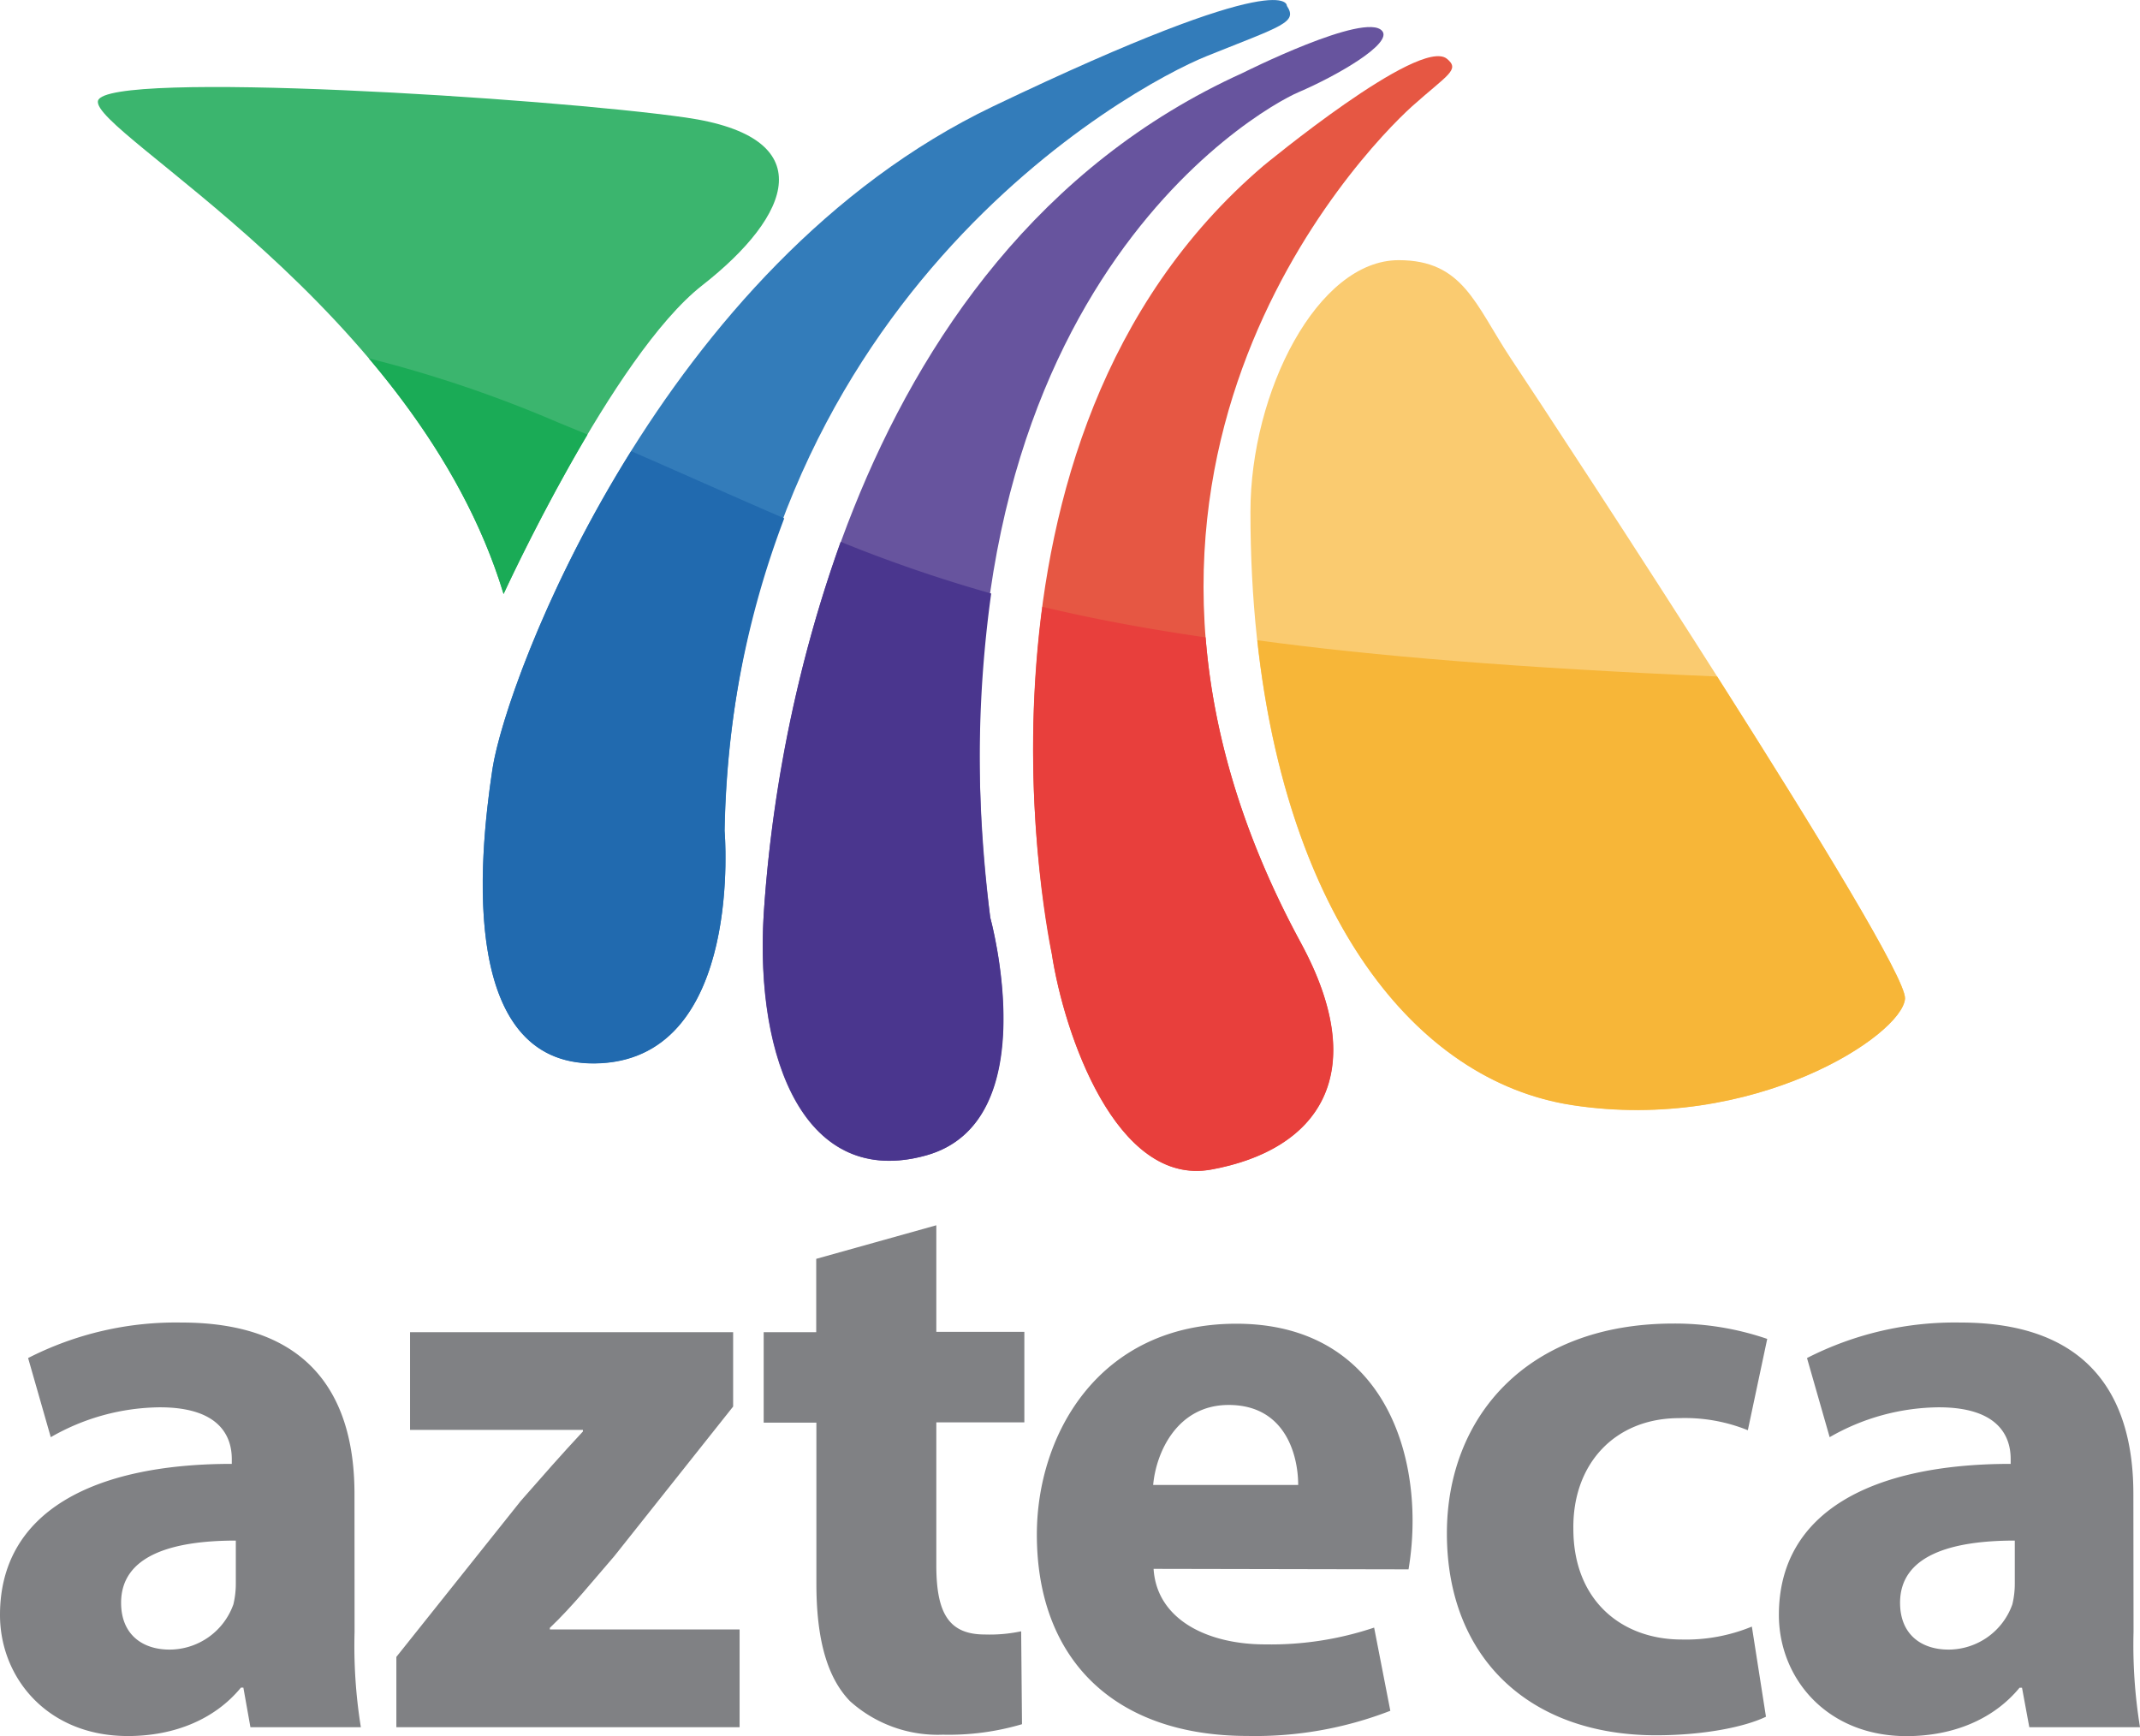 <svg xmlns="http://www.w3.org/2000/svg" viewBox="0 0 255 206.87"><defs><style>.cls-1{fill:#808184;}.cls-2{fill:#facb70;}.cls-3{fill:#e65743;}.cls-4{fill:#67549e;}.cls-5{fill:#337cba;}.cls-6{fill:#3bb56e;}.cls-7{fill:#f7b638;}.cls-8{fill:#e83f3c;}.cls-9{fill:#4a368e;}.cls-10{fill:#216aaf;}.cls-11{fill:#1aab56;}</style></defs><title>azteca logo</title><g id="Layer_2" data-name="Layer 2"><g id="Layer_1-2" data-name="Layer 1"><path class="cls-1" d="M42.25,194.45A61,61,0,0,0,43,205.81H29.84L29,201.09h-.29c-3.08,3.75-7.89,5.77-13.47,5.77C5.68,206.87,0,199.94,0,192.43c0-12.22,11-18,27.62-18v-.58c0-2.6-1.35-6.16-8.57-6.16a26.47,26.47,0,0,0-13,3.56l-2.7-9.43a38.66,38.66,0,0,1,18.29-4.23c15.69,0,20.6,9.24,20.6,20.41ZM28.1,183.57c-7.7,0-13.67,1.83-13.67,7.41,0,3.75,2.5,5.58,5.78,5.58a8.09,8.09,0,0,0,7.6-5.39,10.54,10.54,0,0,0,.29-2.5Z"/><path class="cls-1" d="M47.23,197.43l14.82-18.58c2.7-3.08,4.81-5.49,7.41-8.28v-.19H48.86V158.74h38.5v8.86L73.22,185.4c-2.6,3-5,6-7.7,8.57v.19H88.13v11.65H47.23Z"/><path class="cls-1" d="M111.57,146v12.7h10.49v10.78H111.57v17c0,5.68,1.44,8.28,5.78,8.28a18,18,0,0,0,4.33-.38l.1,11.07a30.78,30.78,0,0,1-9.43,1.25,15.63,15.63,0,0,1-11.07-4c-2.7-2.79-4-7.32-4-14V169.52H91V158.74h6.26V150Z"/><path class="cls-1" d="M137.46,186.94c.38,6.06,6.45,9,13.28,9a38.71,38.71,0,0,0,13-2l1.93,9.91a44.49,44.49,0,0,1-17,3c-16,0-25.12-9.24-25.12-24,0-11.93,7.41-25.12,23.77-25.12,15.21,0,21,11.84,21,23.49a35,35,0,0,1-.48,5.78Zm17.23-10c0-3.56-1.54-9.53-8.28-9.53-6.16,0-8.66,5.68-9,9.53Z"/><path class="cls-1" d="M210.43,204.56c-2.6,1.25-7.51,2.21-13.09,2.21-15.21,0-24.93-9.34-24.93-24.06,0-13.76,9.43-25,27-25a33.91,33.91,0,0,1,11.17,1.83l-2.31,10.88a20,20,0,0,0-8.18-1.44c-7.7,0-12.71,5.49-12.61,13.19,0,8.57,5.78,13.19,12.9,13.19a20.64,20.64,0,0,0,8.37-1.54Z"/><path class="cls-1" d="M254.23,194.45a61,61,0,0,0,.77,11.36H241.81l-.87-4.71h-.29c-3.08,3.75-7.89,5.77-13.47,5.77-9.53,0-15.21-6.93-15.21-14.44,0-12.22,11-18,27.62-18v-.58c0-2.6-1.35-6.16-8.57-6.16a26.47,26.47,0,0,0-13,3.56l-2.7-9.43a38.67,38.67,0,0,1,18.29-4.23c15.69,0,20.6,9.24,20.6,20.41Zm-14.15-10.88c-7.7,0-13.67,1.83-13.67,7.41,0,3.75,2.5,5.58,5.78,5.58a8.09,8.09,0,0,0,7.6-5.39,10.49,10.49,0,0,0,.29-2.5Z"/><path class="cls-2" d="M166.67,31c7.67,0,9.1,5.27,13.33,11.67,6,9,47.33,72,47,76.33s-18,16-39.67,12.67S149,102.69,149,61C149,46.69,157,31,166.67,31Z"/><path class="cls-3" d="M172.41,7c1.62,1.32.08,1.89-4.15,5.67C162,18.32,125,57,155,112.35c8.53,15.74,2,24.67-10.67,27-11.38,2.1-17.58-16.35-19-25.67,0,0-13.33-61,25.2-93.91C150.54,19.77,169.14,4.35,172.41,7Z"/><path class="cls-4" d="M164.69,3.68C166,5.16,159.37,9,154.7,11S109,36,118,109.35c0,0,6.67,24.33-7.67,28.33S89.93,126.35,91,109,99.48,30.69,148.08,8.69C148.08,8.69,162.69,1.35,164.69,3.68Z"/><path class="cls-5" d="M153.34.69c1.33,2-.56,2.38-9.56,6S87.68,36,86.34,99c0,0,2.33,26.67-14.67,27.67s-14.67-24-13-35,20.23-60.11,59.67-79C153.82-4.31,153.34.69,153.34.69Z"/><path class="cls-6" d="M60,70.78S73,42.35,83.68,34s14.33-17.67-2-20-69-5.67-70-2S49.68,36.69,60,70.78Z"/><path class="cls-7" d="M149.82,76.29c3.57,32.63,18.65,52.49,37.53,55.4C209,135,226.68,123.35,227,119c.17-2.25-10.88-20.29-22.39-38.39C181.14,79.6,163.69,78.18,149.82,76.29Z"/><path class="cls-8" d="M143.66,75.95c-7.38-1.07-13.73-2.28-19.45-3.65a133.17,133.17,0,0,0,1.14,41.39c1.42,9.32,7.62,27.76,19,25.67,12.67-2.33,19.2-11.26,10.67-27C147.88,99.2,144.54,87,143.66,75.95Z"/><path class="cls-9" d="M118.11,70.72a170.94,170.94,0,0,1-17.94-6.16A163.85,163.85,0,0,0,91,109c-1,17.33,5,32.67,19.37,28.67S118,109.35,118,109.35A143.11,143.11,0,0,1,118.11,70.72Z"/><path class="cls-10" d="M93.45,61.76c-5.6-2.4-11.48-5.06-18.24-8C64.87,70.29,59.53,86,58.68,91.69c-1.67,11-4,36,13,35S86.34,99,86.34,99A109.08,109.08,0,0,1,93.45,61.76Z"/><path class="cls-11" d="M66.48,50.33A149.17,149.17,0,0,0,43.95,42.7c6.76,8,12.82,17.39,16.06,28.08,0,0,4.3-9.4,10-19Z"/></g></g></svg>